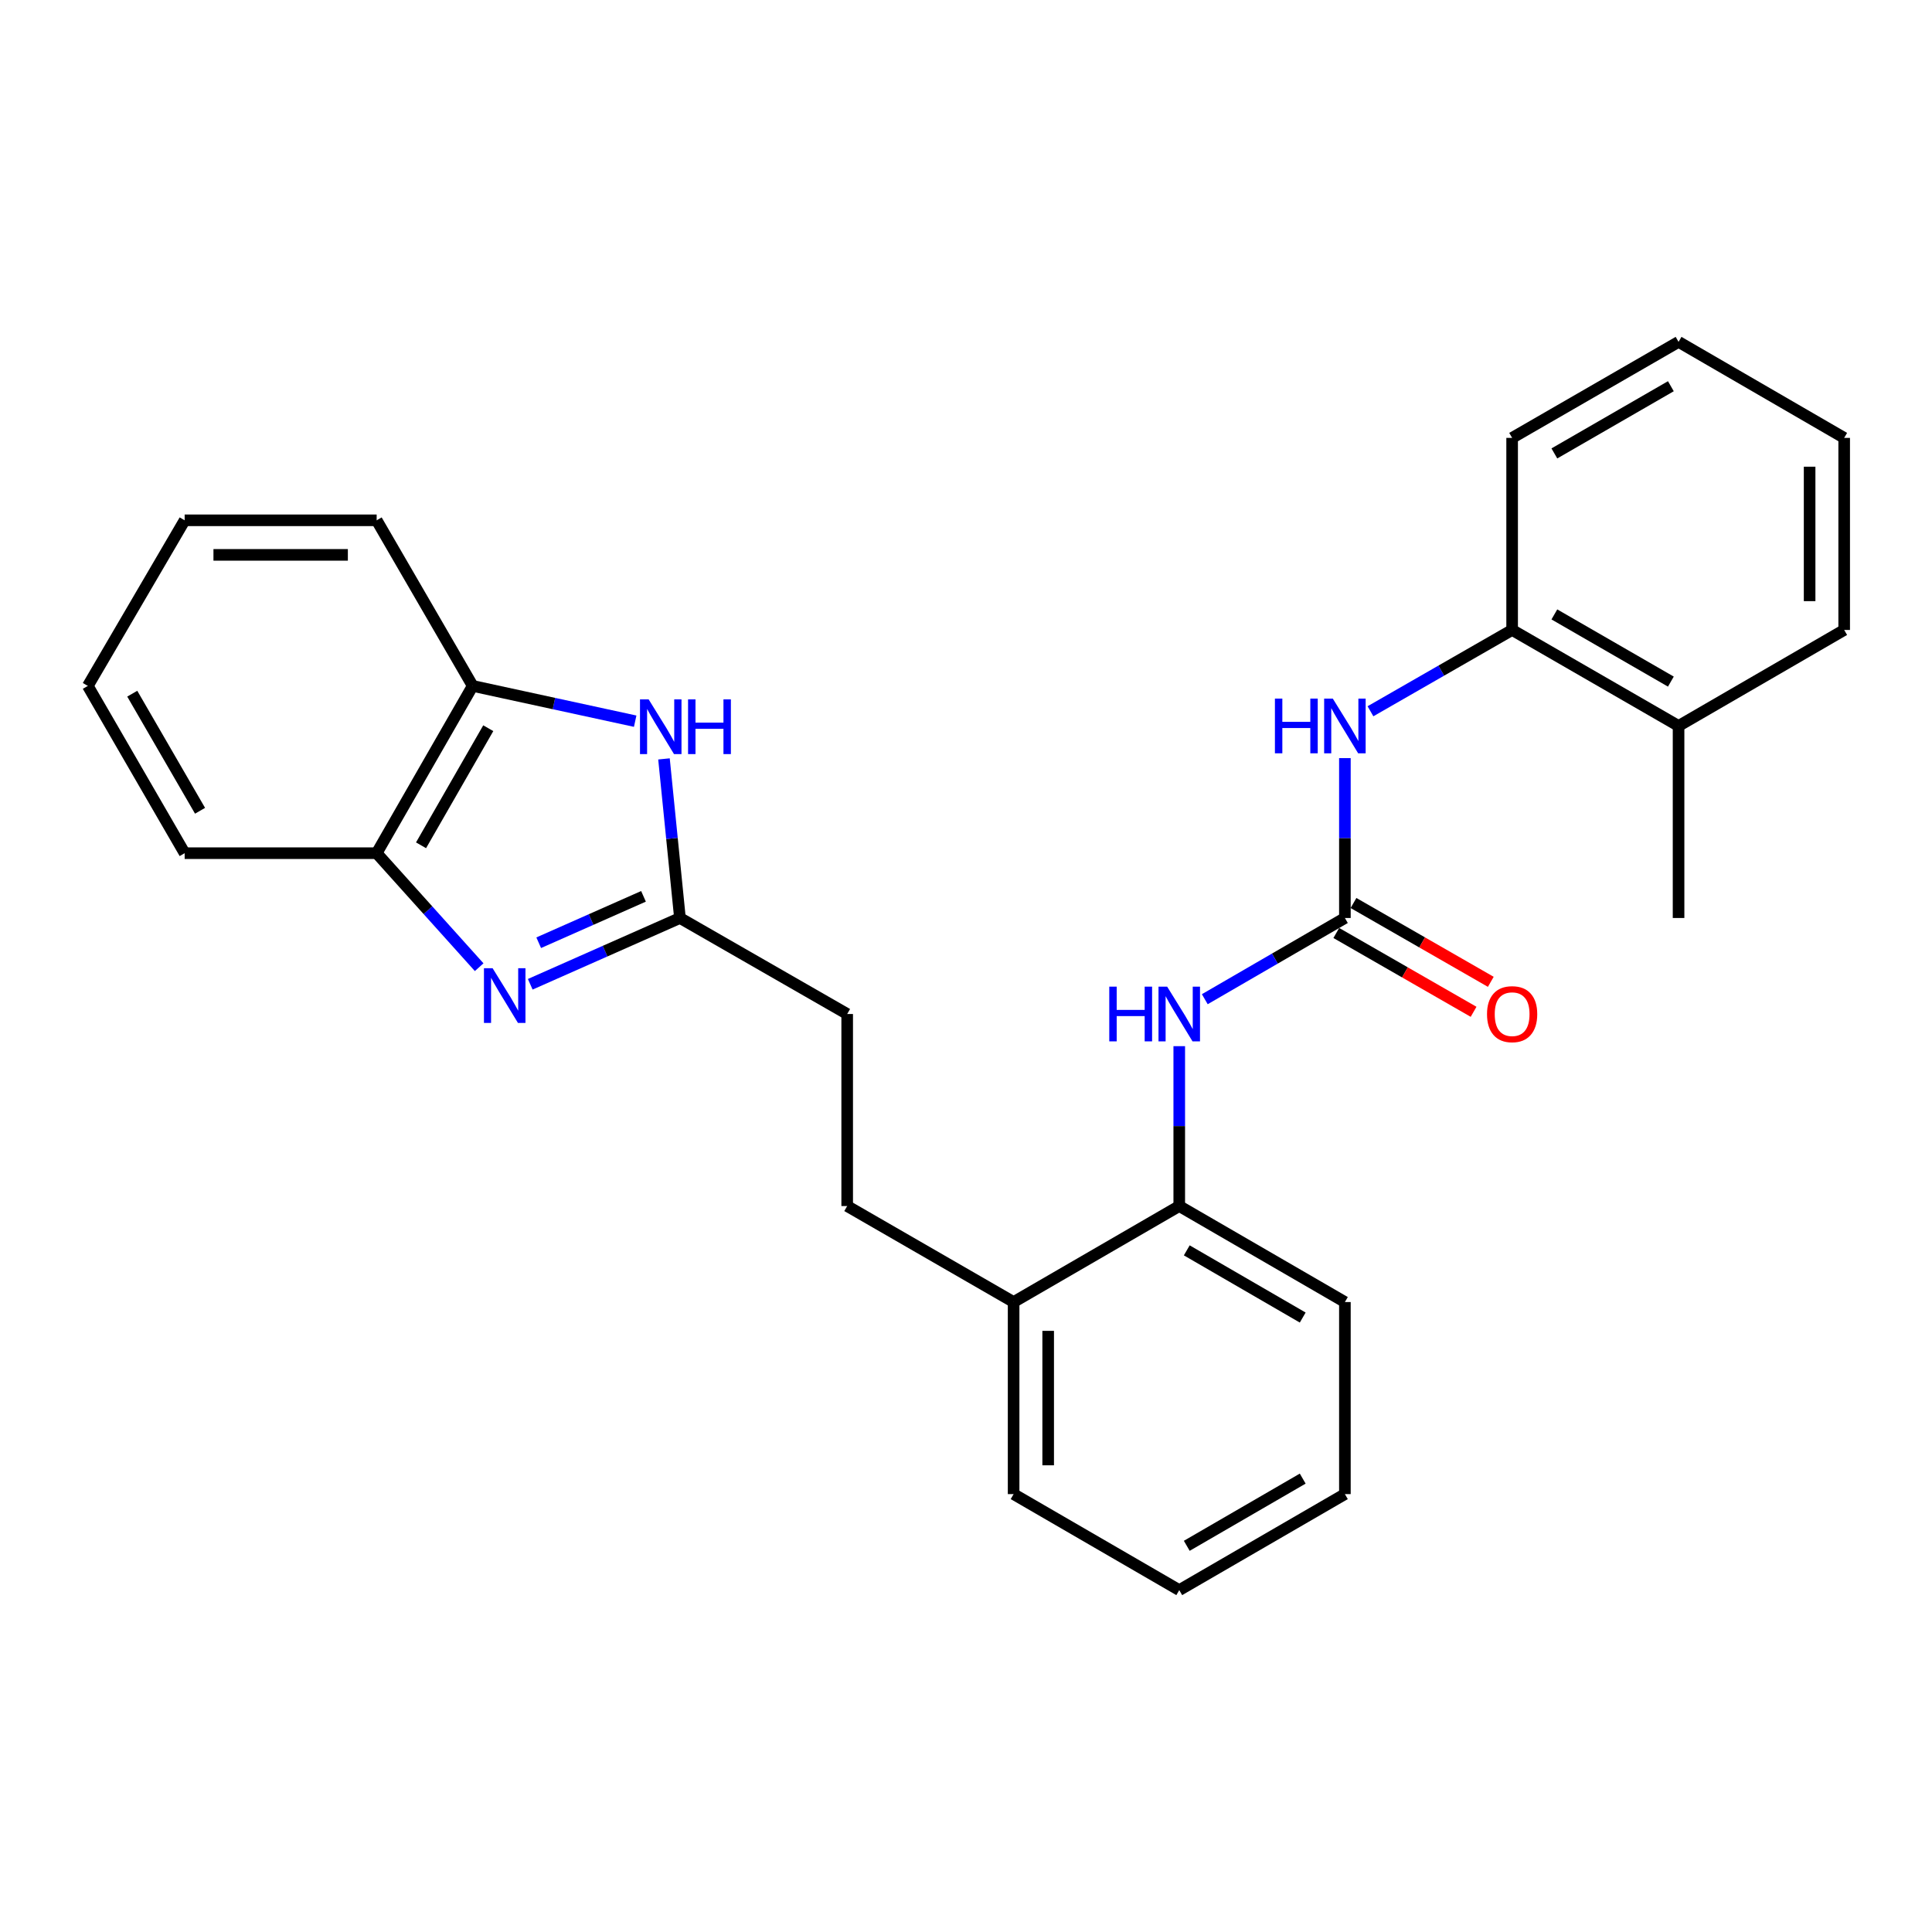 <?xml version='1.0' encoding='iso-8859-1'?>
<svg version='1.1' baseProfile='full'
              xmlns='http://www.w3.org/2000/svg'
                      xmlns:rdkit='http://www.rdkit.org/xml'
                      xmlns:xlink='http://www.w3.org/1999/xlink'
                  xml:space='preserve'
width='1000px' height='1000px' viewBox='0 0 1000 1000'>
<!-- END OF HEADER -->
<rect style='opacity:1.0;fill:#FFFFFF;stroke:none' width='1000' height='1000' x='0' y='0'> </rect>
<path class='bond-0' d='M 274.455,509.463 L 313.198,492.307' style='fill:none;fill-rule:evenodd;stroke:#0000FF;stroke-width:6px;stroke-linecap:butt;stroke-linejoin:miter;stroke-opacity:1' />
<path class='bond-0' d='M 313.198,492.307 L 351.94,475.152' style='fill:none;fill-rule:evenodd;stroke:#000000;stroke-width:6px;stroke-linecap:butt;stroke-linejoin:miter;stroke-opacity:1' />
<path class='bond-0' d='M 278.834,487.957 L 305.954,475.949' style='fill:none;fill-rule:evenodd;stroke:#0000FF;stroke-width:6px;stroke-linecap:butt;stroke-linejoin:miter;stroke-opacity:1' />
<path class='bond-0' d='M 305.954,475.949 L 333.074,463.94' style='fill:none;fill-rule:evenodd;stroke:#000000;stroke-width:6px;stroke-linecap:butt;stroke-linejoin:miter;stroke-opacity:1' />
<path class='bond-5' d='M 248.017,500.615 L 221.489,471.111' style='fill:none;fill-rule:evenodd;stroke:#0000FF;stroke-width:6px;stroke-linecap:butt;stroke-linejoin:miter;stroke-opacity:1' />
<path class='bond-5' d='M 221.489,471.111 L 194.96,441.607' style='fill:none;fill-rule:evenodd;stroke:#000000;stroke-width:6px;stroke-linecap:butt;stroke-linejoin:miter;stroke-opacity:1' />
<path class='bond-2' d='M 351.94,475.152 L 347.806,433.978' style='fill:none;fill-rule:evenodd;stroke:#000000;stroke-width:6px;stroke-linecap:butt;stroke-linejoin:miter;stroke-opacity:1' />
<path class='bond-2' d='M 347.806,433.978 L 343.673,392.805' style='fill:none;fill-rule:evenodd;stroke:#0000FF;stroke-width:6px;stroke-linecap:butt;stroke-linejoin:miter;stroke-opacity:1' />
<path class='bond-12' d='M 351.94,475.152 L 438.501,524.848' style='fill:none;fill-rule:evenodd;stroke:#000000;stroke-width:6px;stroke-linecap:butt;stroke-linejoin:miter;stroke-opacity:1' />
<path class='bond-1' d='M 696.116,475.152 L 659.857,496.169' style='fill:none;fill-rule:evenodd;stroke:#000000;stroke-width:6px;stroke-linecap:butt;stroke-linejoin:miter;stroke-opacity:1' />
<path class='bond-1' d='M 659.857,496.169 L 623.597,517.187' style='fill:none;fill-rule:evenodd;stroke:#0000FF;stroke-width:6px;stroke-linecap:butt;stroke-linejoin:miter;stroke-opacity:1' />
<path class='bond-3' d='M 696.116,475.152 L 696.116,433.773' style='fill:none;fill-rule:evenodd;stroke:#000000;stroke-width:6px;stroke-linecap:butt;stroke-linejoin:miter;stroke-opacity:1' />
<path class='bond-3' d='M 696.116,433.773 L 696.116,392.395' style='fill:none;fill-rule:evenodd;stroke:#0000FF;stroke-width:6px;stroke-linecap:butt;stroke-linejoin:miter;stroke-opacity:1' />
<path class='bond-9' d='M 691.662,482.91 L 727.195,503.31' style='fill:none;fill-rule:evenodd;stroke:#000000;stroke-width:6px;stroke-linecap:butt;stroke-linejoin:miter;stroke-opacity:1' />
<path class='bond-9' d='M 727.195,503.31 L 762.727,523.71' style='fill:none;fill-rule:evenodd;stroke:#FF0000;stroke-width:6px;stroke-linecap:butt;stroke-linejoin:miter;stroke-opacity:1' />
<path class='bond-9' d='M 700.57,467.394 L 736.102,487.794' style='fill:none;fill-rule:evenodd;stroke:#000000;stroke-width:6px;stroke-linecap:butt;stroke-linejoin:miter;stroke-opacity:1' />
<path class='bond-9' d='M 736.102,487.794 L 771.635,508.194' style='fill:none;fill-rule:evenodd;stroke:#FF0000;stroke-width:6px;stroke-linecap:butt;stroke-linejoin:miter;stroke-opacity:1' />
<path class='bond-27' d='M 328.771,373.285 L 286.719,364.156' style='fill:none;fill-rule:evenodd;stroke:#0000FF;stroke-width:6px;stroke-linecap:butt;stroke-linejoin:miter;stroke-opacity:1' />
<path class='bond-27' d='M 286.719,364.156 L 244.666,355.027' style='fill:none;fill-rule:evenodd;stroke:#000000;stroke-width:6px;stroke-linecap:butt;stroke-linejoin:miter;stroke-opacity:1' />
<path class='bond-8' d='M 709.351,368.153 L 746.014,347.108' style='fill:none;fill-rule:evenodd;stroke:#0000FF;stroke-width:6px;stroke-linecap:butt;stroke-linejoin:miter;stroke-opacity:1' />
<path class='bond-8' d='M 746.014,347.108 L 782.676,326.064' style='fill:none;fill-rule:evenodd;stroke:#000000;stroke-width:6px;stroke-linecap:butt;stroke-linejoin:miter;stroke-opacity:1' />
<path class='bond-4' d='M 610.38,541.493 L 610.38,582.872' style='fill:none;fill-rule:evenodd;stroke:#0000FF;stroke-width:6px;stroke-linecap:butt;stroke-linejoin:miter;stroke-opacity:1' />
<path class='bond-4' d='M 610.38,582.872 L 610.38,624.25' style='fill:none;fill-rule:evenodd;stroke:#000000;stroke-width:6px;stroke-linecap:butt;stroke-linejoin:miter;stroke-opacity:1' />
<path class='bond-6' d='M 194.96,441.607 L 244.666,355.027' style='fill:none;fill-rule:evenodd;stroke:#000000;stroke-width:6px;stroke-linecap:butt;stroke-linejoin:miter;stroke-opacity:1' />
<path class='bond-6' d='M 217.932,437.527 L 252.726,376.921' style='fill:none;fill-rule:evenodd;stroke:#000000;stroke-width:6px;stroke-linecap:butt;stroke-linejoin:miter;stroke-opacity:1' />
<path class='bond-14' d='M 194.96,441.607 L 95.578,441.607' style='fill:none;fill-rule:evenodd;stroke:#000000;stroke-width:6px;stroke-linecap:butt;stroke-linejoin:miter;stroke-opacity:1' />
<path class='bond-15' d='M 244.666,355.027 L 194.96,269.311' style='fill:none;fill-rule:evenodd;stroke:#000000;stroke-width:6px;stroke-linecap:butt;stroke-linejoin:miter;stroke-opacity:1' />
<path class='bond-7' d='M 610.38,624.25 L 524.644,673.936' style='fill:none;fill-rule:evenodd;stroke:#000000;stroke-width:6px;stroke-linecap:butt;stroke-linejoin:miter;stroke-opacity:1' />
<path class='bond-16' d='M 610.38,624.25 L 696.116,673.936' style='fill:none;fill-rule:evenodd;stroke:#000000;stroke-width:6px;stroke-linecap:butt;stroke-linejoin:miter;stroke-opacity:1' />
<path class='bond-16' d='M 614.27,647.182 L 674.285,681.963' style='fill:none;fill-rule:evenodd;stroke:#000000;stroke-width:6px;stroke-linecap:butt;stroke-linejoin:miter;stroke-opacity:1' />
<path class='bond-11' d='M 782.676,326.064 L 868.82,375.75' style='fill:none;fill-rule:evenodd;stroke:#000000;stroke-width:6px;stroke-linecap:butt;stroke-linejoin:miter;stroke-opacity:1' />
<path class='bond-11' d='M 804.537,318.019 L 864.837,352.799' style='fill:none;fill-rule:evenodd;stroke:#000000;stroke-width:6px;stroke-linecap:butt;stroke-linejoin:miter;stroke-opacity:1' />
<path class='bond-17' d='M 782.676,326.064 L 782.676,226.652' style='fill:none;fill-rule:evenodd;stroke:#000000;stroke-width:6px;stroke-linecap:butt;stroke-linejoin:miter;stroke-opacity:1' />
<path class='bond-10' d='M 524.644,673.936 L 438.501,624.25' style='fill:none;fill-rule:evenodd;stroke:#000000;stroke-width:6px;stroke-linecap:butt;stroke-linejoin:miter;stroke-opacity:1' />
<path class='bond-18' d='M 524.644,673.936 L 524.644,773.348' style='fill:none;fill-rule:evenodd;stroke:#000000;stroke-width:6px;stroke-linecap:butt;stroke-linejoin:miter;stroke-opacity:1' />
<path class='bond-18' d='M 542.535,688.848 L 542.535,758.437' style='fill:none;fill-rule:evenodd;stroke:#000000;stroke-width:6px;stroke-linecap:butt;stroke-linejoin:miter;stroke-opacity:1' />
<path class='bond-19' d='M 868.82,375.75 L 868.82,475.152' style='fill:none;fill-rule:evenodd;stroke:#000000;stroke-width:6px;stroke-linecap:butt;stroke-linejoin:miter;stroke-opacity:1' />
<path class='bond-20' d='M 868.82,375.75 L 954.545,326.064' style='fill:none;fill-rule:evenodd;stroke:#000000;stroke-width:6px;stroke-linecap:butt;stroke-linejoin:miter;stroke-opacity:1' />
<path class='bond-13' d='M 438.501,524.848 L 438.501,624.25' style='fill:none;fill-rule:evenodd;stroke:#000000;stroke-width:6px;stroke-linecap:butt;stroke-linejoin:miter;stroke-opacity:1' />
<path class='bond-21' d='M 95.578,441.607 L 45.455,355.027' style='fill:none;fill-rule:evenodd;stroke:#000000;stroke-width:6px;stroke-linecap:butt;stroke-linejoin:miter;stroke-opacity:1' />
<path class='bond-21' d='M 103.543,419.656 L 68.456,359.05' style='fill:none;fill-rule:evenodd;stroke:#000000;stroke-width:6px;stroke-linecap:butt;stroke-linejoin:miter;stroke-opacity:1' />
<path class='bond-28' d='M 194.96,269.311 L 95.578,269.311' style='fill:none;fill-rule:evenodd;stroke:#000000;stroke-width:6px;stroke-linecap:butt;stroke-linejoin:miter;stroke-opacity:1' />
<path class='bond-28' d='M 180.053,287.201 L 110.485,287.201' style='fill:none;fill-rule:evenodd;stroke:#000000;stroke-width:6px;stroke-linecap:butt;stroke-linejoin:miter;stroke-opacity:1' />
<path class='bond-29' d='M 696.116,673.936 L 696.116,773.348' style='fill:none;fill-rule:evenodd;stroke:#000000;stroke-width:6px;stroke-linecap:butt;stroke-linejoin:miter;stroke-opacity:1' />
<path class='bond-24' d='M 782.676,226.652 L 868.82,176.955' style='fill:none;fill-rule:evenodd;stroke:#000000;stroke-width:6px;stroke-linecap:butt;stroke-linejoin:miter;stroke-opacity:1' />
<path class='bond-24' d='M 804.538,234.694 L 864.838,199.907' style='fill:none;fill-rule:evenodd;stroke:#000000;stroke-width:6px;stroke-linecap:butt;stroke-linejoin:miter;stroke-opacity:1' />
<path class='bond-25' d='M 524.644,773.348 L 610.38,823.045' style='fill:none;fill-rule:evenodd;stroke:#000000;stroke-width:6px;stroke-linecap:butt;stroke-linejoin:miter;stroke-opacity:1' />
<path class='bond-30' d='M 954.545,326.064 L 954.545,226.652' style='fill:none;fill-rule:evenodd;stroke:#000000;stroke-width:6px;stroke-linecap:butt;stroke-linejoin:miter;stroke-opacity:1' />
<path class='bond-30' d='M 936.655,311.152 L 936.655,241.563' style='fill:none;fill-rule:evenodd;stroke:#000000;stroke-width:6px;stroke-linecap:butt;stroke-linejoin:miter;stroke-opacity:1' />
<path class='bond-22' d='M 45.455,355.027 L 95.578,269.311' style='fill:none;fill-rule:evenodd;stroke:#000000;stroke-width:6px;stroke-linecap:butt;stroke-linejoin:miter;stroke-opacity:1' />
<path class='bond-23' d='M 696.116,773.348 L 610.38,823.045' style='fill:none;fill-rule:evenodd;stroke:#000000;stroke-width:6px;stroke-linecap:butt;stroke-linejoin:miter;stroke-opacity:1' />
<path class='bond-23' d='M 674.283,765.325 L 614.268,800.112' style='fill:none;fill-rule:evenodd;stroke:#000000;stroke-width:6px;stroke-linecap:butt;stroke-linejoin:miter;stroke-opacity:1' />
<path class='bond-26' d='M 868.82,176.955 L 954.545,226.652' style='fill:none;fill-rule:evenodd;stroke:#000000;stroke-width:6px;stroke-linecap:butt;stroke-linejoin:miter;stroke-opacity:1' />
<path  class='atom-0' d='M 254.975 501.156
L 264.255 516.156
Q 265.175 517.636, 266.655 520.316
Q 268.135 522.996, 268.215 523.156
L 268.215 501.156
L 271.975 501.156
L 271.975 529.476
L 268.095 529.476
L 258.135 513.076
Q 256.975 511.156, 255.735 508.956
Q 254.535 506.756, 254.175 506.076
L 254.175 529.476
L 250.495 529.476
L 250.495 501.156
L 254.975 501.156
' fill='#0000FF'/>
<path  class='atom-3' d='M 335.741 361.997
L 345.021 376.997
Q 345.941 378.477, 347.421 381.157
Q 348.901 383.837, 348.981 383.997
L 348.981 361.997
L 352.741 361.997
L 352.741 390.317
L 348.861 390.317
L 338.901 373.917
Q 337.741 371.997, 336.501 369.797
Q 335.301 367.597, 334.941 366.917
L 334.941 390.317
L 331.261 390.317
L 331.261 361.997
L 335.741 361.997
' fill='#0000FF'/>
<path  class='atom-3' d='M 356.141 361.997
L 359.981 361.997
L 359.981 374.037
L 374.461 374.037
L 374.461 361.997
L 378.301 361.997
L 378.301 390.317
L 374.461 390.317
L 374.461 377.237
L 359.981 377.237
L 359.981 390.317
L 356.141 390.317
L 356.141 361.997
' fill='#0000FF'/>
<path  class='atom-4' d='M 659.896 361.59
L 663.736 361.59
L 663.736 373.63
L 678.216 373.63
L 678.216 361.59
L 682.056 361.59
L 682.056 389.91
L 678.216 389.91
L 678.216 376.83
L 663.736 376.83
L 663.736 389.91
L 659.896 389.91
L 659.896 361.59
' fill='#0000FF'/>
<path  class='atom-4' d='M 689.856 361.59
L 699.136 376.59
Q 700.056 378.07, 701.536 380.75
Q 703.016 383.43, 703.096 383.59
L 703.096 361.59
L 706.856 361.59
L 706.856 389.91
L 702.976 389.91
L 693.016 373.51
Q 691.856 371.59, 690.616 369.39
Q 689.416 367.19, 689.056 366.51
L 689.056 389.91
L 685.376 389.91
L 685.376 361.59
L 689.856 361.59
' fill='#0000FF'/>
<path  class='atom-5' d='M 574.16 510.688
L 578 510.688
L 578 522.728
L 592.48 522.728
L 592.48 510.688
L 596.32 510.688
L 596.32 539.008
L 592.48 539.008
L 592.48 525.928
L 578 525.928
L 578 539.008
L 574.16 539.008
L 574.16 510.688
' fill='#0000FF'/>
<path  class='atom-5' d='M 604.12 510.688
L 613.4 525.688
Q 614.32 527.168, 615.8 529.848
Q 617.28 532.528, 617.36 532.688
L 617.36 510.688
L 621.12 510.688
L 621.12 539.008
L 617.24 539.008
L 607.28 522.608
Q 606.12 520.688, 604.88 518.488
Q 603.68 516.288, 603.32 515.608
L 603.32 539.008
L 599.64 539.008
L 599.64 510.688
L 604.12 510.688
' fill='#0000FF'/>
<path  class='atom-10' d='M 769.676 524.928
Q 769.676 518.128, 773.036 514.328
Q 776.396 510.528, 782.676 510.528
Q 788.956 510.528, 792.316 514.328
Q 795.676 518.128, 795.676 524.928
Q 795.676 531.808, 792.276 535.728
Q 788.876 539.608, 782.676 539.608
Q 776.436 539.608, 773.036 535.728
Q 769.676 531.848, 769.676 524.928
M 782.676 536.408
Q 786.996 536.408, 789.316 533.528
Q 791.676 530.608, 791.676 524.928
Q 791.676 519.368, 789.316 516.568
Q 786.996 513.728, 782.676 513.728
Q 778.356 513.728, 775.996 516.528
Q 773.676 519.328, 773.676 524.928
Q 773.676 530.648, 775.996 533.528
Q 778.356 536.408, 782.676 536.408
' fill='#FF0000'/>
</svg>
